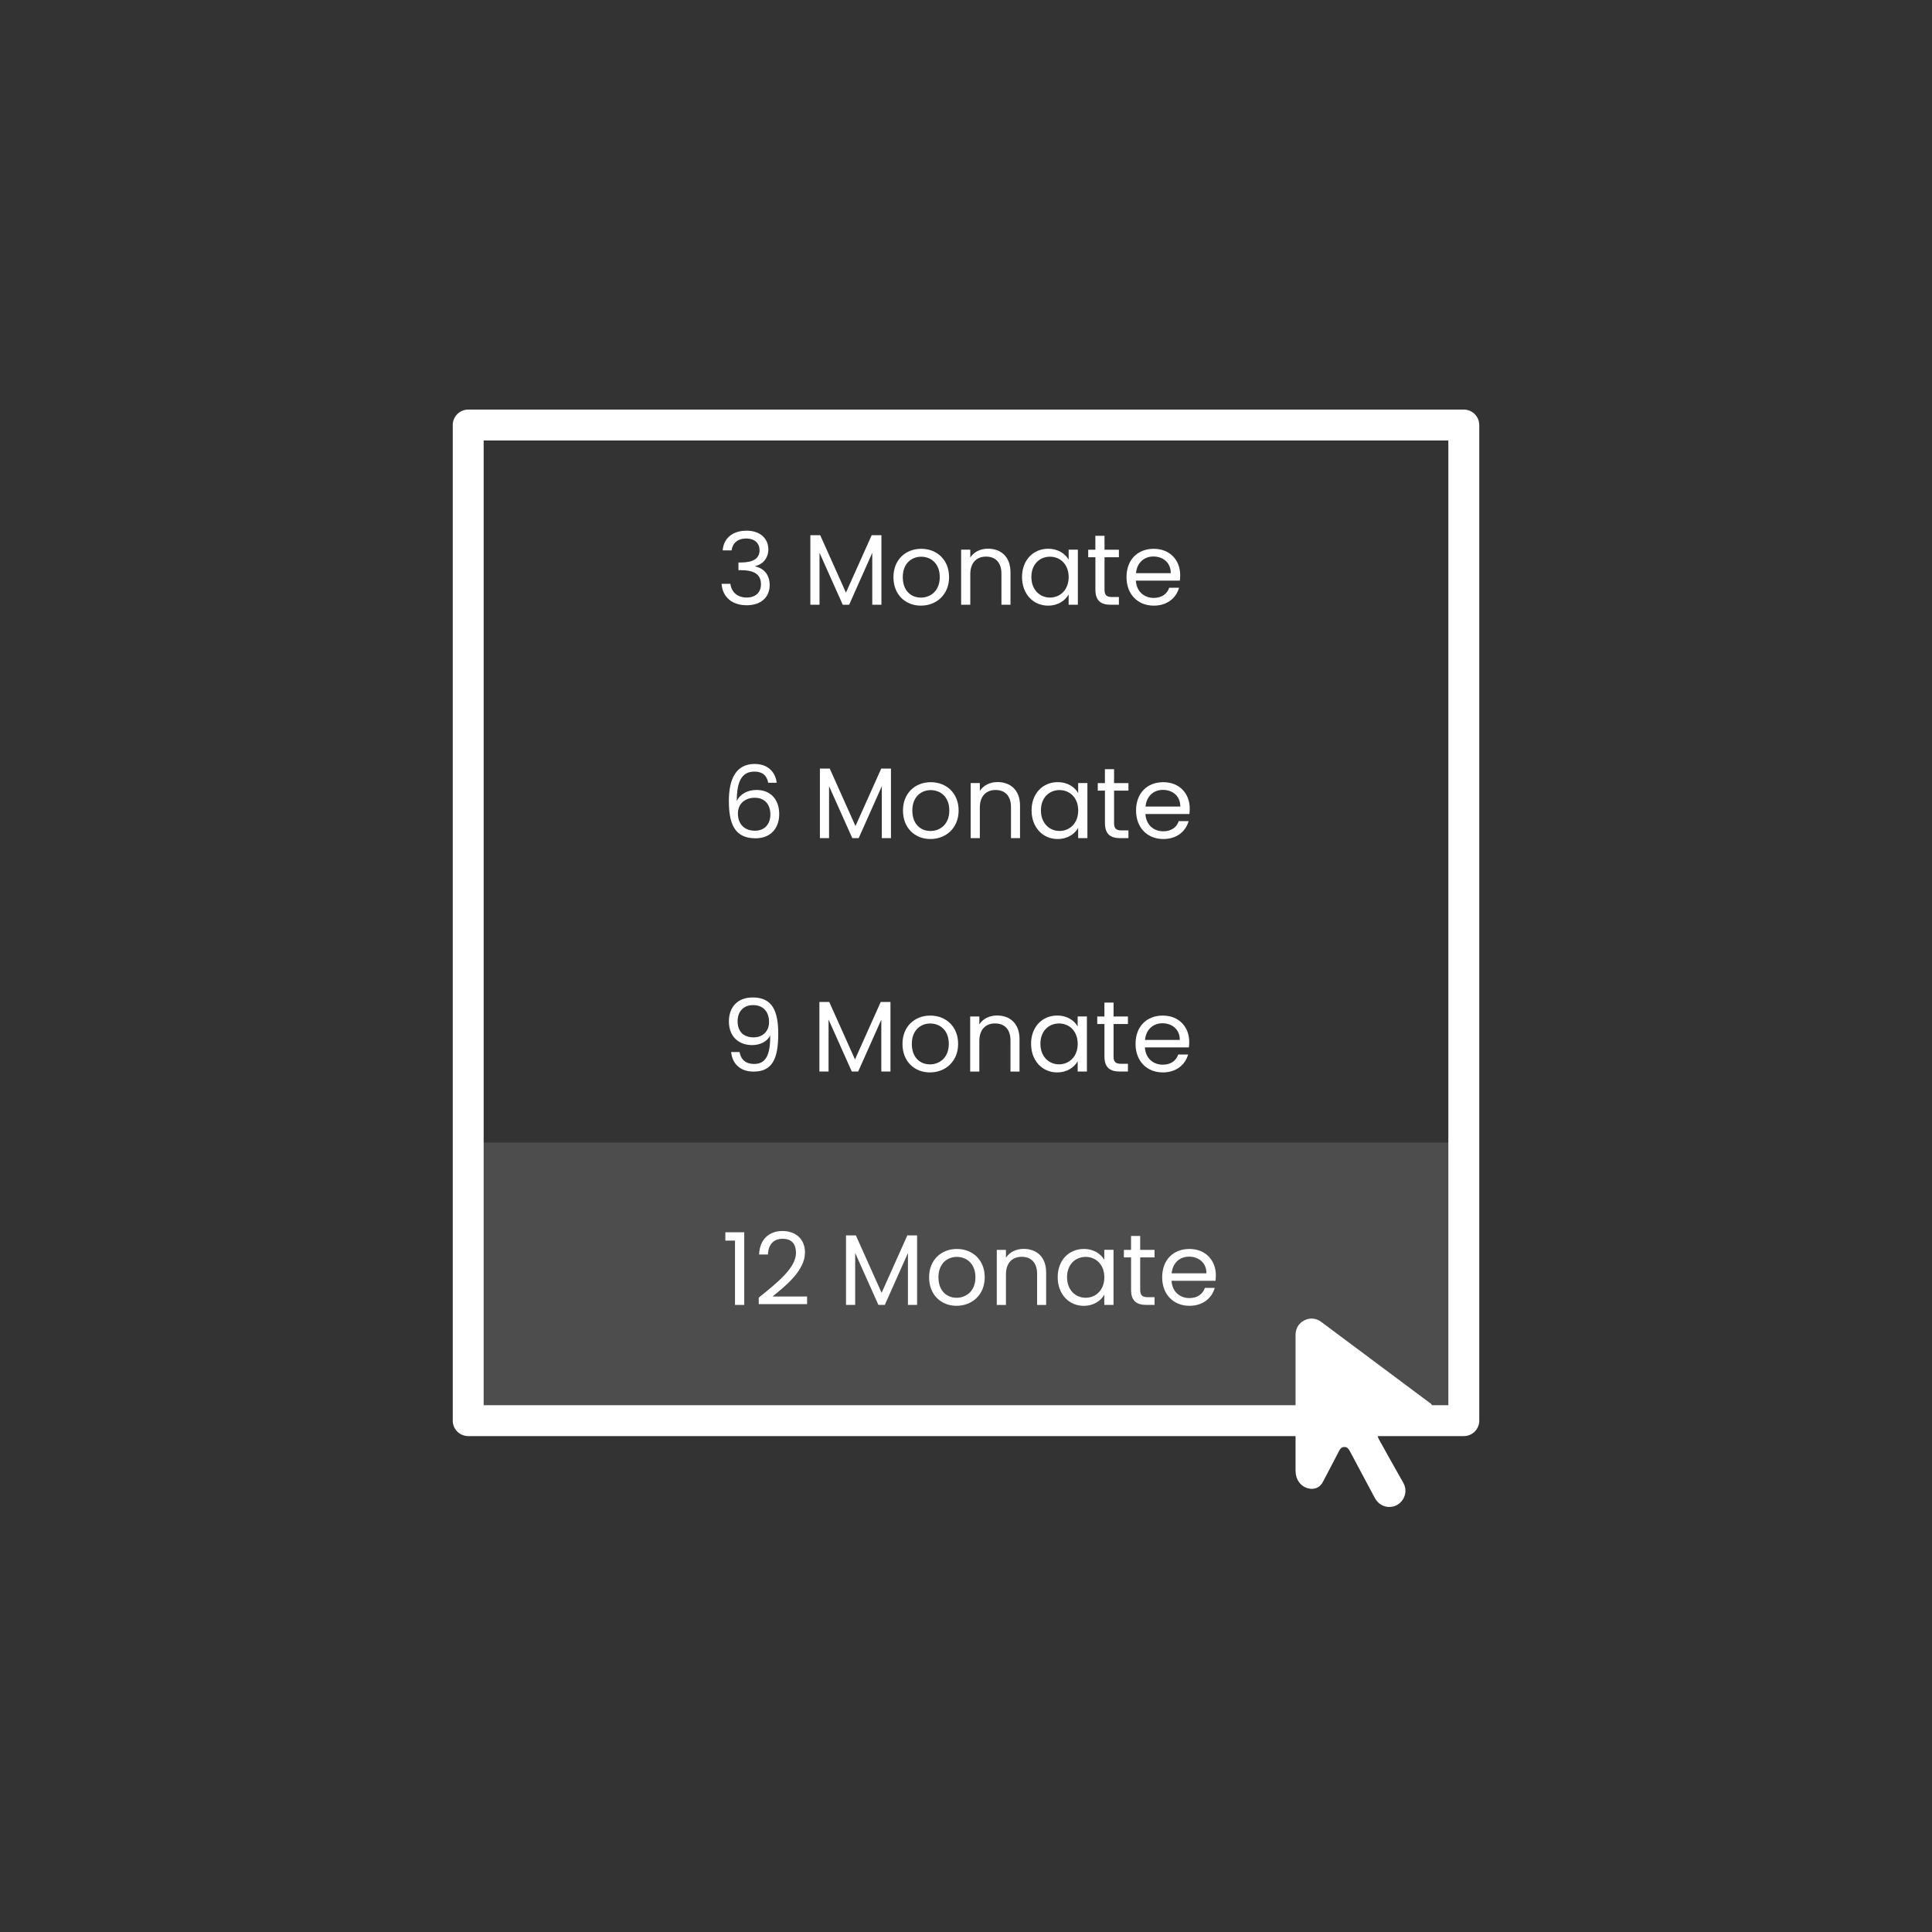 <?xml version="1.0" encoding="UTF-8"?>
<svg xmlns="http://www.w3.org/2000/svg" id="Ebene_2" viewBox="0 0 500 500">
  <rect x="0" y="0" width="500" height="500" fill="#333333" stroke="none"/>
  <defs>
    <style>.cls-1,.cls-2{fill:#fff;}.cls-3{stroke:#fff;stroke-linecap:round;stroke-linejoin:round;stroke-width:8px;}.cls-3,.cls-4{fill:none;}.cls-2{opacity:.13;}</style>
  </defs>
  <g id="Ebene_4">
    <rect class="cls-2" x="121.17" y="295.7" width="257.66" height="71.96"></rect>
    <path class="cls-1" d="m193.18,137.34c3.67,0,5.67,2.13,5.67,4.84,0,2.16-1.35,3.85-3.33,4.29v.13c2.18.52,3.67,2.13,3.67,4.84,0,2.91-2.03,5.2-5.95,5.2-3.56,0-6.21-1.9-6.5-5.54h2.29c.23,2,1.69,3.54,4.19,3.54s3.72-1.48,3.72-3.41c0-2.65-1.85-3.67-5.23-3.67h-.6v-1.98h.62c3.15-.03,4.84-.99,4.84-3.17,0-1.79-1.2-3.04-3.46-3.04s-3.54,1.25-3.77,3.07h-2.31c.23-3.22,2.68-5.1,6.16-5.1Z"></path>
    <path class="cls-1" d="m209.72,138.51h2.55l6.66,14.87,6.66-14.87h2.52v17.99h-2.37v-13.42l-5.98,13.42h-1.66l-6.01-13.44v13.44h-2.37v-17.99Z"></path>
    <path class="cls-1" d="m238.32,156.74c-4.03,0-7.1-2.86-7.1-7.38s3.17-7.33,7.2-7.33,7.2,2.83,7.2,7.33-3.25,7.38-7.31,7.38Zm0-2.08c2.47,0,4.89-1.69,4.89-5.3s-2.37-5.28-4.81-5.28-4.76,1.69-4.76,5.28,2.21,5.3,4.68,5.3Z"></path>
    <path class="cls-1" d="m259.17,148.44c0-2.91-1.59-4.39-3.98-4.39s-4.08,1.51-4.08,4.58v7.88h-2.37v-14.25h2.37v2.03c.94-1.48,2.65-2.29,4.58-2.29,3.3,0,5.82,2.03,5.82,6.11v8.4h-2.34v-8.06Z"></path>
    <path class="cls-1" d="m271.26,142.02c2.65,0,4.47,1.35,5.3,2.83v-2.6h2.39v14.25h-2.39v-2.65c-.86,1.53-2.7,2.89-5.33,2.89-3.8,0-6.73-2.99-6.73-7.41s2.94-7.31,6.76-7.31Zm.47,2.05c-2.6,0-4.81,1.9-4.81,5.25s2.21,5.33,4.81,5.33,4.84-1.95,4.84-5.3-2.24-5.28-4.84-5.28Z"></path>
    <path class="cls-1" d="m283.48,144.21h-1.85v-1.95h1.85v-3.59h2.37v3.59h3.72v1.95h-3.72v8.4c0,1.4.52,1.9,1.98,1.9h1.74v2h-2.13c-2.52,0-3.95-1.04-3.95-3.9v-8.4Z"></path>
    <path class="cls-1" d="m298.59,156.74c-4.06,0-7.05-2.86-7.05-7.38s2.89-7.33,7.05-7.33,6.84,2.91,6.84,6.81c0,.52-.03.94-.08,1.43h-11.39c.18,2.89,2.21,4.47,4.63,4.47,2.13,0,3.48-1.09,4-2.63h2.55c-.73,2.6-3.02,4.63-6.55,4.63Zm-4.6-8.4h9c.03-2.78-2.05-4.32-4.5-4.32-2.31,0-4.24,1.53-4.5,4.32Z"></path>
    <path class="cls-1" d="m198.82,202.58c-.36-1.82-1.43-2.89-3.56-2.89-2.99,0-4.6,2.05-4.58,7.64.81-1.85,2.86-2.89,5.1-2.89,3.51,0,5.88,2.31,5.88,6.27,0,3.43-2.03,6.24-6.14,6.24-5.56,0-6.89-4-6.89-9.7s1.9-9.54,6.66-9.54c3.59,0,5.41,2.24,5.72,4.86h-2.18Zm-7.85,7.96c0,2.5,1.46,4.45,4.42,4.45,2.44,0,3.98-1.64,3.98-4.19s-1.38-4.34-4.08-4.34c-2.16,0-4.32,1.27-4.32,4.08Z"></path>
    <path class="cls-1" d="m212.19,198.91h2.55l6.66,14.87,6.66-14.87h2.52v17.99h-2.37v-13.42l-5.98,13.42h-1.66l-6.01-13.44v13.44h-2.37v-17.99Z"></path>
    <path class="cls-1" d="m240.79,217.14c-4.03,0-7.1-2.86-7.1-7.38s3.17-7.33,7.2-7.33,7.2,2.83,7.2,7.33-3.25,7.38-7.31,7.38Zm0-2.08c2.47,0,4.89-1.69,4.89-5.3s-2.37-5.28-4.81-5.28-4.76,1.69-4.76,5.28,2.21,5.3,4.68,5.3Z"></path>
    <path class="cls-1" d="m261.64,208.84c0-2.91-1.59-4.39-3.98-4.39s-4.08,1.51-4.08,4.58v7.88h-2.37v-14.25h2.37v2.03c.94-1.48,2.65-2.29,4.58-2.29,3.3,0,5.82,2.03,5.82,6.11v8.4h-2.34v-8.06Z"></path>
    <path class="cls-1" d="m273.73,202.42c2.65,0,4.47,1.35,5.3,2.83v-2.6h2.39v14.25h-2.39v-2.65c-.86,1.53-2.7,2.89-5.33,2.89-3.8,0-6.73-2.99-6.73-7.41s2.94-7.31,6.76-7.31Zm.47,2.05c-2.6,0-4.81,1.9-4.81,5.25s2.21,5.33,4.81,5.33,4.84-1.95,4.84-5.3-2.24-5.28-4.84-5.28Z"></path>
    <path class="cls-1" d="m285.95,204.61h-1.85v-1.95h1.85v-3.59h2.37v3.59h3.72v1.95h-3.72v8.4c0,1.4.52,1.9,1.98,1.9h1.74v2h-2.13c-2.52,0-3.95-1.04-3.95-3.9v-8.4Z"></path>
    <path class="cls-1" d="m301.06,217.14c-4.06,0-7.05-2.86-7.05-7.38s2.89-7.33,7.05-7.33,6.84,2.91,6.84,6.81c0,.52-.03.94-.08,1.43h-11.39c.18,2.89,2.21,4.47,4.63,4.47,2.13,0,3.48-1.09,4-2.63h2.55c-.73,2.6-3.02,4.63-6.55,4.63Zm-4.6-8.4h9c.03-2.78-2.05-4.32-4.5-4.32-2.31,0-4.24,1.53-4.5,4.32Z"></path>
    <path class="cls-1" d="m191.39,272.26c.34,1.95,1.59,3.09,3.77,3.09,2.76,0,4.24-1.87,4.16-7.38-.75,1.59-2.63,2.5-4.65,2.5-3.46,0-6.03-2.16-6.03-6.14,0-3.59,2.13-6.19,6.19-6.19,5.1,0,6.58,3.59,6.58,9.41,0,6.27-1.43,9.78-6.37,9.78-3.74,0-5.56-2.31-5.82-5.07h2.18Zm7.64-7.8c0-2.55-1.46-4.34-4.16-4.34-2.44,0-3.98,1.66-3.98,4.16s1.35,4.19,4.16,4.19c2.26,0,3.98-1.48,3.98-4Z"></path>
    <path class="cls-1" d="m212.06,259.31h2.55l6.66,14.87,6.66-14.87h2.52v17.99h-2.37v-13.41l-5.98,13.41h-1.66l-6.01-13.44v13.44h-2.37v-17.99Z"></path>
    <path class="cls-1" d="m240.66,277.54c-4.03,0-7.1-2.86-7.1-7.38s3.17-7.33,7.2-7.33,7.2,2.83,7.2,7.33-3.25,7.38-7.31,7.38Zm0-2.08c2.47,0,4.89-1.69,4.89-5.3s-2.37-5.28-4.81-5.28-4.76,1.69-4.76,5.28,2.21,5.3,4.68,5.3Z"></path>
    <path class="cls-1" d="m261.51,269.25c0-2.91-1.59-4.39-3.98-4.39s-4.08,1.51-4.08,4.58v7.88h-2.37v-14.25h2.37v2.03c.94-1.48,2.65-2.29,4.58-2.29,3.3,0,5.82,2.03,5.82,6.11v8.4h-2.34v-8.06Z"></path>
    <path class="cls-1" d="m273.6,262.82c2.65,0,4.47,1.35,5.3,2.83v-2.6h2.39v14.25h-2.39v-2.65c-.86,1.53-2.7,2.89-5.33,2.89-3.8,0-6.73-2.99-6.73-7.41s2.94-7.31,6.76-7.31Zm.47,2.05c-2.6,0-4.81,1.9-4.81,5.25s2.21,5.33,4.81,5.33,4.84-1.95,4.84-5.3-2.24-5.28-4.84-5.28Z"></path>
    <path class="cls-1" d="m285.82,265.01h-1.85v-1.95h1.85v-3.59h2.37v3.59h3.72v1.95h-3.72v8.4c0,1.4.52,1.9,1.98,1.9h1.74v2h-2.13c-2.52,0-3.95-1.04-3.95-3.9v-8.4Z"></path>
    <path class="cls-1" d="m300.93,277.54c-4.06,0-7.05-2.86-7.05-7.38s2.89-7.33,7.05-7.33,6.84,2.91,6.84,6.81c0,.52-.03.94-.08,1.43h-11.39c.18,2.89,2.21,4.47,4.63,4.47,2.13,0,3.48-1.09,4-2.63h2.55c-.73,2.6-3.02,4.63-6.55,4.63Zm-4.6-8.4h9c.03-2.78-2.05-4.32-4.5-4.32-2.31,0-4.24,1.53-4.5,4.32Z"></path>
    <path class="cls-1" d="m190.22,321.07h-2.5v-2.16h4.89v18.8h-2.39v-16.64Z"></path>
    <path class="cls-1" d="m196.38,335.81c4.94-3.98,9.62-7.72,9.62-11.57,0-2.08-.91-3.64-3.46-3.64s-3.69,1.69-3.8,4.06h-2.29c.16-4,2.68-6.08,6.06-6.08s5.82,2.08,5.82,5.56c0,4.68-5.04,8.66-8.4,11.39h8.94v1.98h-12.51v-1.69Z"></path>
    <path class="cls-1" d="m218.95,319.72h2.55l6.66,14.87,6.66-14.87h2.52v17.99h-2.37v-13.42l-5.98,13.42h-1.66l-6.01-13.44v13.44h-2.37v-17.99Z"></path>
    <path class="cls-1" d="m247.55,337.94c-4.03,0-7.1-2.86-7.1-7.38s3.17-7.33,7.2-7.33,7.2,2.83,7.2,7.33-3.25,7.38-7.31,7.38Zm0-2.08c2.47,0,4.89-1.69,4.89-5.3s-2.37-5.28-4.81-5.28-4.76,1.69-4.76,5.28,2.21,5.3,4.68,5.3Z"></path>
    <path class="cls-1" d="m268.4,329.65c0-2.91-1.59-4.39-3.98-4.39s-4.08,1.51-4.08,4.58v7.88h-2.37v-14.25h2.37v2.03c.94-1.48,2.65-2.29,4.58-2.29,3.3,0,5.82,2.03,5.82,6.11v8.4h-2.34v-8.06Z"></path>
    <path class="cls-1" d="m280.49,323.23c2.65,0,4.47,1.35,5.3,2.83v-2.6h2.39v14.25h-2.39v-2.65c-.86,1.53-2.7,2.89-5.33,2.89-3.8,0-6.73-2.99-6.73-7.41s2.94-7.31,6.76-7.31Zm.47,2.05c-2.6,0-4.81,1.9-4.81,5.25s2.21,5.33,4.81,5.33,4.84-1.95,4.84-5.3-2.24-5.28-4.84-5.28Z"></path>
    <path class="cls-1" d="m292.71,325.41h-1.85v-1.95h1.85v-3.59h2.37v3.59h3.72v1.95h-3.72v8.4c0,1.4.52,1.9,1.98,1.9h1.74v2h-2.13c-2.52,0-3.95-1.04-3.95-3.9v-8.4Z"></path>
    <path class="cls-1" d="m307.82,337.94c-4.06,0-7.05-2.86-7.05-7.38s2.89-7.33,7.05-7.33,6.84,2.91,6.84,6.81c0,.52-.03.94-.08,1.43h-11.39c.18,2.89,2.21,4.47,4.63,4.47,2.13,0,3.48-1.09,4-2.63h2.55c-.73,2.6-3.02,4.63-6.55,4.63Zm-4.6-8.4h9c.03-2.78-2.05-4.32-4.5-4.32-2.31,0-4.24,1.53-4.5,4.32Z"></path>
    <rect class="cls-3" x="121.17" y="110" width="257.66" height="257.66"></rect>
    <path class="cls-1" d="m370.24,363.23c-2.99-2.24-16.22-12.11-19.21-14.34l-4.67-3.48c-1.47-1.09-2.93-2.17-4.39-3.28-.78-.59-1.63-.89-2.51-.89-.61,0-1.22.14-1.82.43-1.45.7-2.29,2-2.35,3.65,0,.1,0,.21,0,.32v34.93c0,2.33,1.26,4.1,3.28,4.62.32.08.63.12.94.12,1.22,0,2.26-.65,2.85-1.79l1.11-2.11c1.03-1.95,2.05-3.9,3.06-5.86.5-.98.98-1.07,1.38-1.07.22,0,.45.02.69.17.23.14.48.42.75.92,1.82,3.45,3.66,6.89,5.51,10.33l.95,1.78c.78,1.45,2.17,2.32,3.74,2.32.17,0,.34,0,.52-.03,1.67-.21,3.04-1.4,3.5-3.04.31-1.1.16-2.21-.45-3.28l-.65-1.15c-1.87-3.3-3.79-6.7-5.64-10.08-.21-.4-.34-.87-.32-1.2.05-.78.73-1.13,1.38-1.14,1.56,0,3.12,0,4.69,0,1.4,0,2.81,0,4.21.01h0c2.42,0,3.52-1.33,4.03-2.44,0,0,1.28-2.69-.57-4.43Z"></path>
    <rect class="cls-4" width="500" height="500"></rect>
  </g>
</svg>
